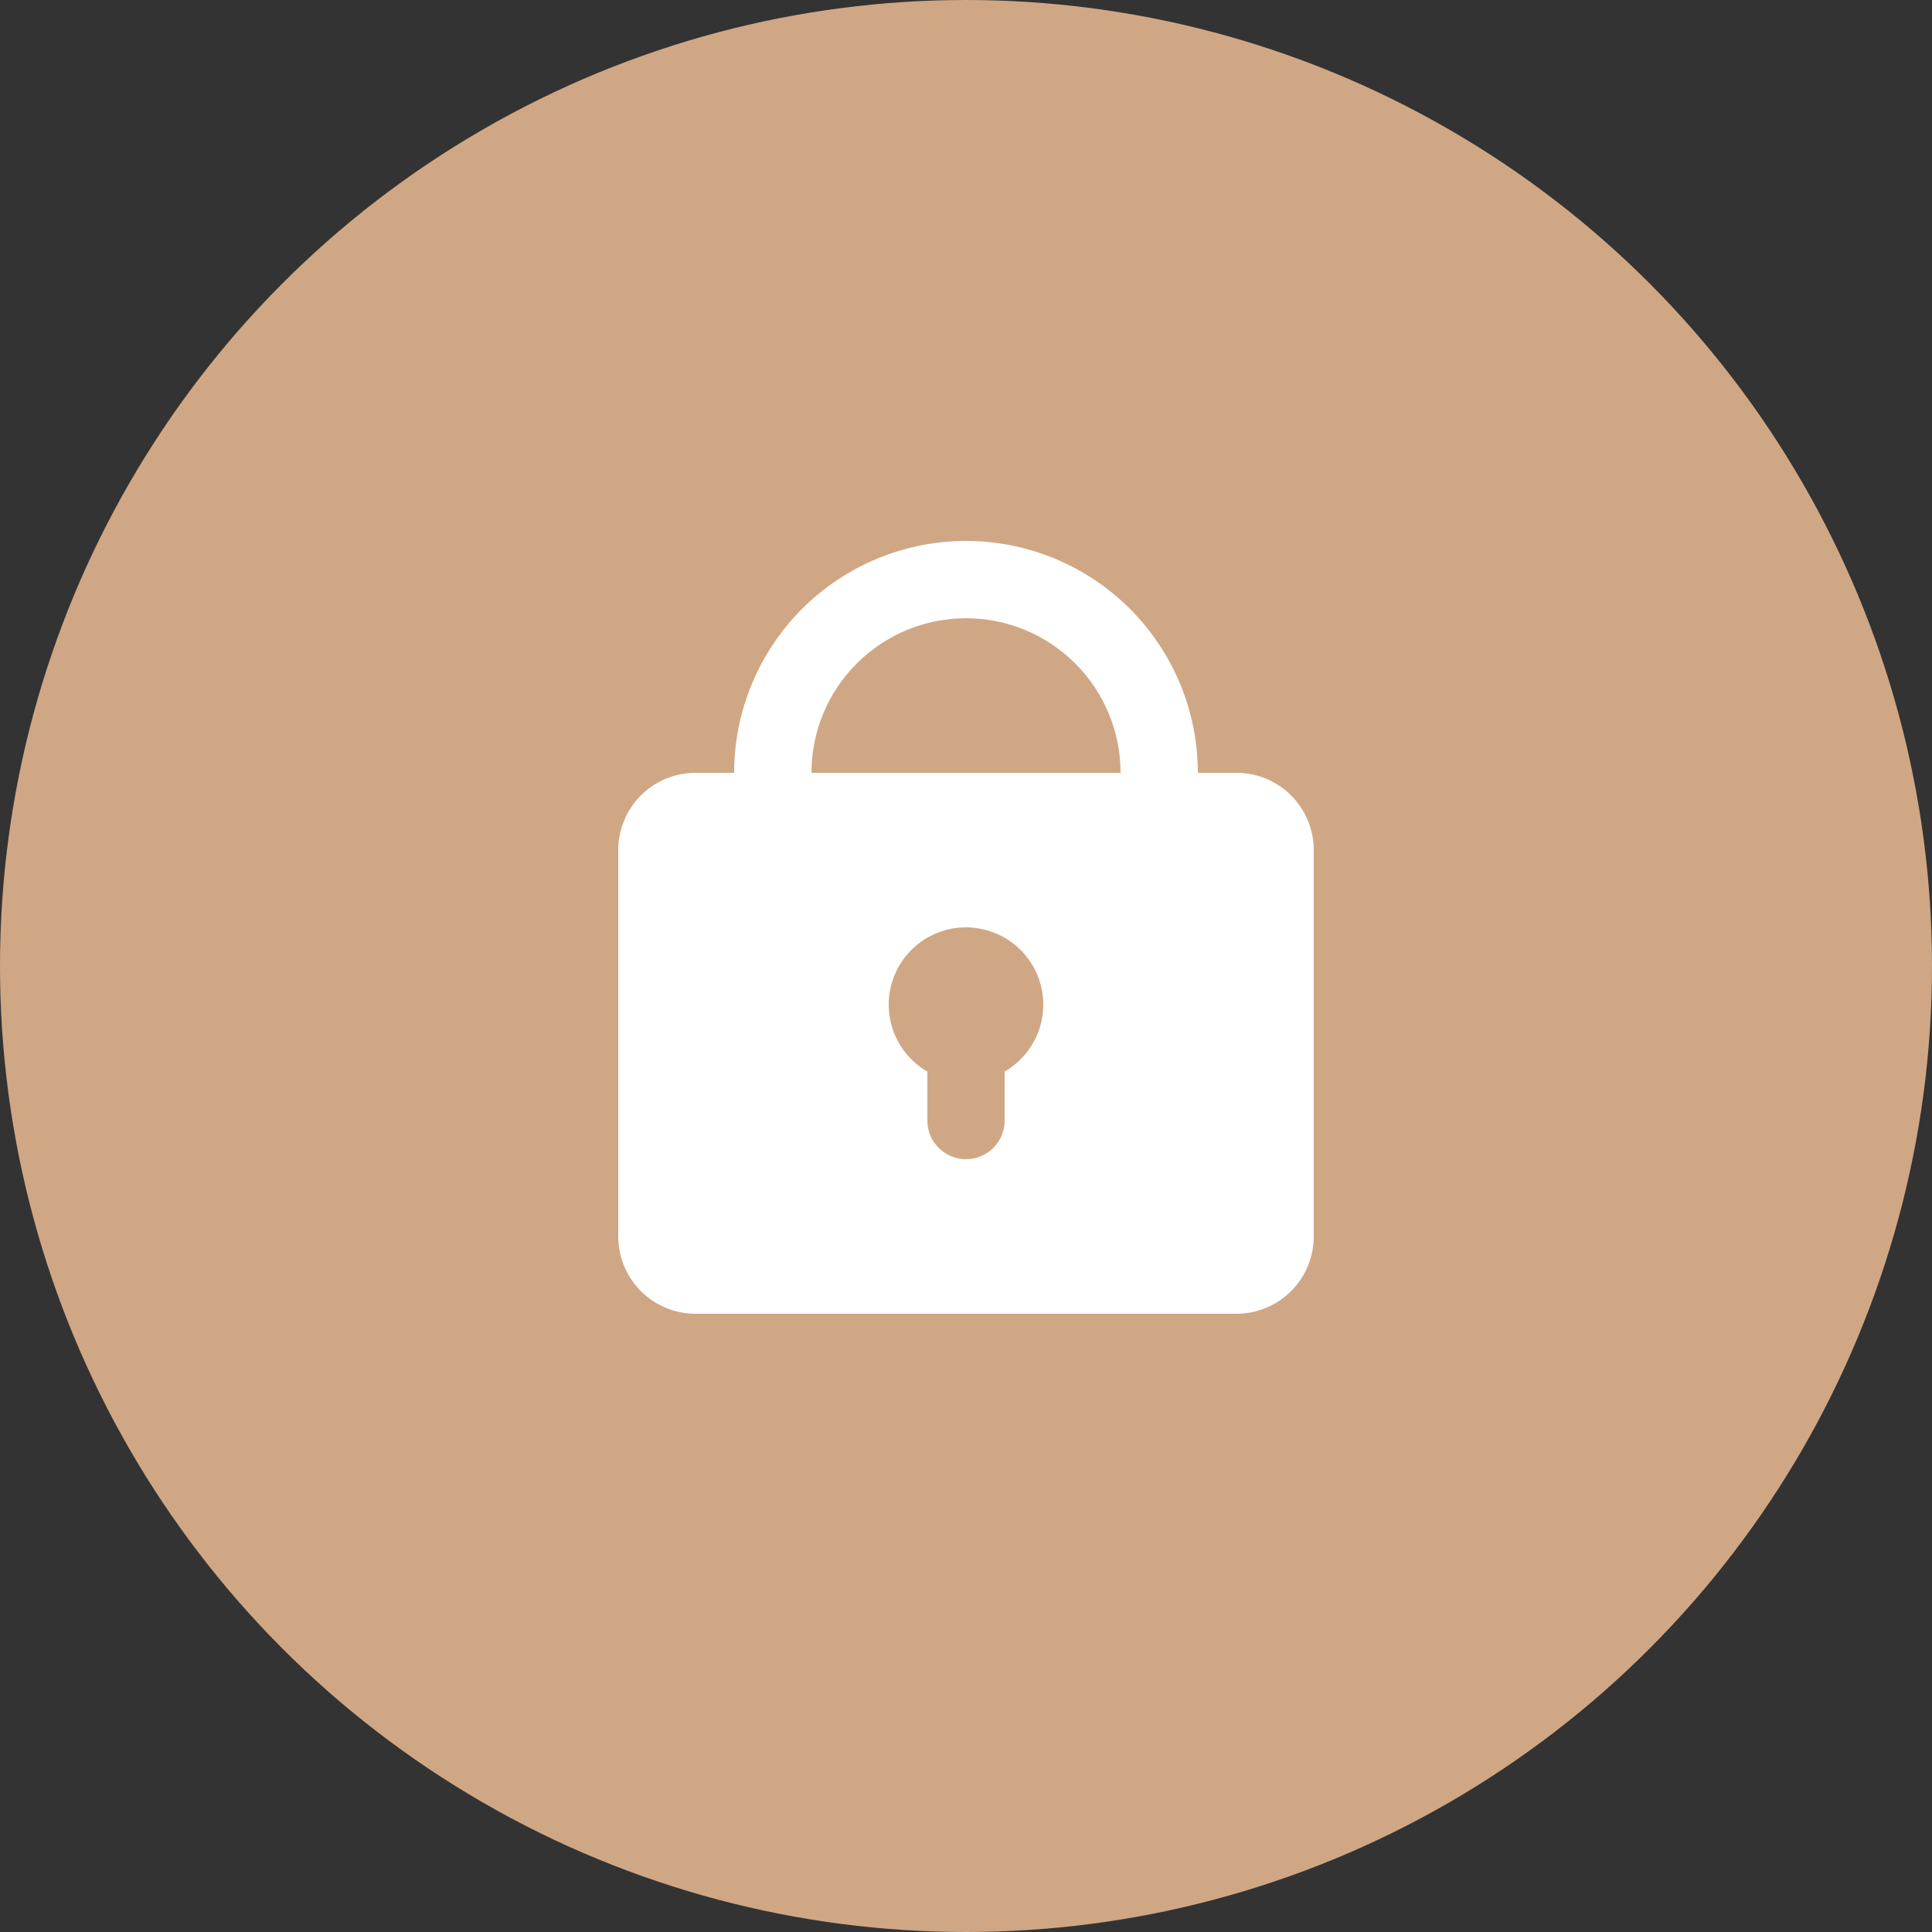 <svg width="50" height="50" viewBox="0 0 50 50" fill="none" xmlns="http://www.w3.org/2000/svg">
<rect x="0" y="0" width="50" height="50" fill="#333333" stroke="none"/>
<circle cx="25" cy="25" r="25" fill="#D0A784"/>
<path fill-rule="evenodd" clip-rule="evenodd" d="M19 20C19 18.409 19.632 16.883 20.757 15.757C21.883 14.632 23.409 14 25 14C26.591 14 28.117 14.632 29.243 15.757C30.368 16.883 31 18.409 31 20H32C32.53 20 33.039 20.211 33.414 20.586C33.789 20.961 34 21.47 34 22V32C34 32.53 33.789 33.039 33.414 33.414C33.039 33.789 32.53 34 32 34H18C17.47 34 16.961 33.789 16.586 33.414C16.211 33.039 16 32.53 16 32V22C16 21.47 16.211 20.961 16.586 20.586C16.961 20.211 17.47 20 18 20H19ZM25 16C26.061 16 27.078 16.421 27.828 17.172C28.579 17.922 29 18.939 29 20H21C21 18.939 21.421 17.922 22.172 17.172C22.922 16.421 23.939 16 25 16ZM27 26C27 26.351 26.908 26.696 26.732 27C26.556 27.304 26.304 27.556 26 27.732V29C26 29.265 25.895 29.52 25.707 29.707C25.52 29.895 25.265 30 25 30C24.735 30 24.48 29.895 24.293 29.707C24.105 29.52 24 29.265 24 29V27.732C23.619 27.512 23.321 27.172 23.152 26.765C22.984 26.359 22.954 25.908 23.068 25.482C23.182 25.057 23.433 24.681 23.782 24.413C24.132 24.145 24.56 24 25 24C25.53 24 26.039 24.211 26.414 24.586C26.789 24.961 27 25.47 27 26Z" fill="white"/>
</svg>
